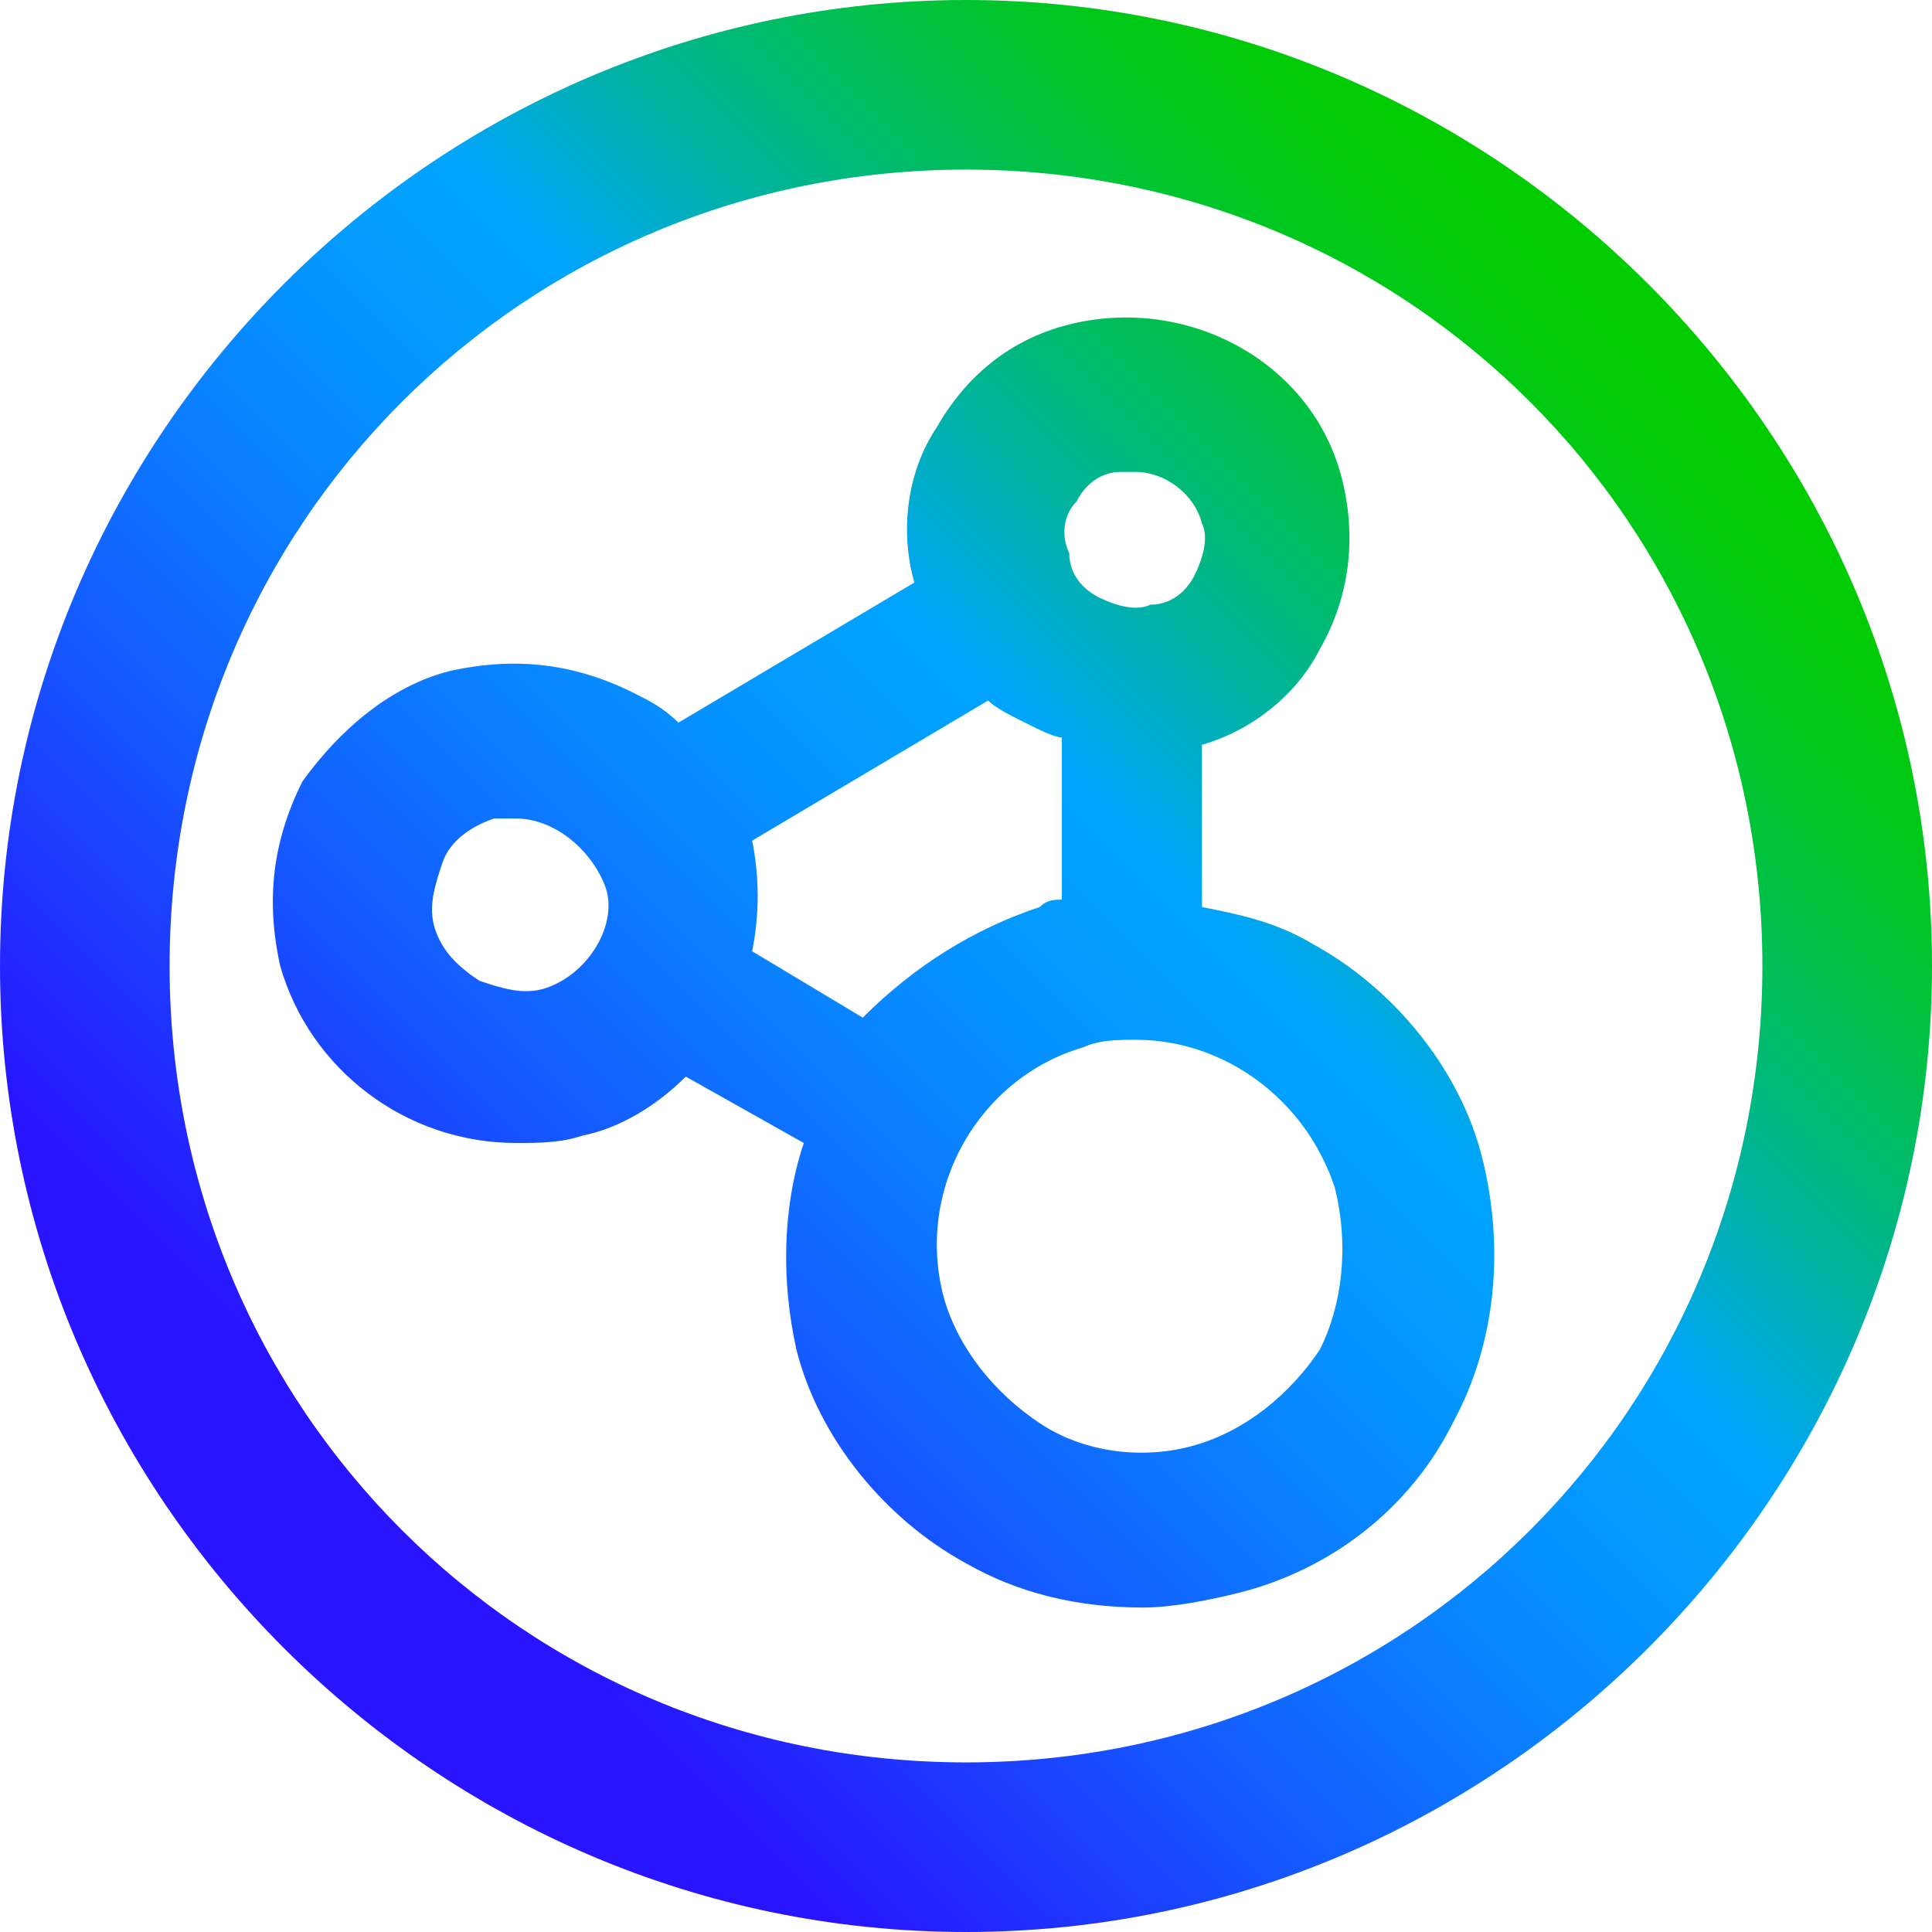 <?xml version="1.0" encoding="utf-8"?>
<!-- Generator: Adobe Illustrator 26.4.1, SVG Export Plug-In . SVG Version: 6.00 Build 0)  -->
<svg version="1.1" id="Layer_1" xmlns="http://www.w3.org/2000/svg" xmlns:xlink="http://www.w3.org/1999/xlink" x="0px" y="0px"
	 viewBox="0 0 26.2 26.2" style="enable-background:new 0 0 26.2 26.2;" xml:space="preserve">
<style type="text/css">
	.st0{fill:url(#SVGID_1_);}
</style>
<linearGradient id="SVGID_1_" gradientUnits="userSpaceOnUse" x1="3.85" y1="6.65" x2="22.37" y2="25.17" gradientTransform="matrix(1 0 0 -1 0 29)">
	<stop  offset="0.1" style="stop-color:#2814FF"/>
	<stop  offset="0.143" style="stop-color:#2324FF"/>
	<stop  offset="0.3" style="stop-color:#145BFF"/>
	<stop  offset="0.435" style="stop-color:#0983FF"/>
	<stop  offset="0.542" style="stop-color:#029BFF"/>
	<stop  offset="0.607" style="stop-color:#00A4FF"/>
	<stop  offset="0.655" style="stop-color:#00ACCE"/>
	<stop  offset="0.722" style="stop-color:#00B590"/>
	<stop  offset="0.785" style="stop-color:#00BD5D"/>
	<stop  offset="0.845" style="stop-color:#00C434"/>
	<stop  offset="0.899" style="stop-color:#00C818"/>
	<stop  offset="0.946" style="stop-color:#00CB06"/>
	<stop  offset="0.98" style="stop-color:#00CC00"/>
</linearGradient>
<path class="st0" d="M13.1,0C5.9,0,0,5.9,0,13.1s5.9,13.1,13.1,13.1s13.1-5.9,13.1-13.1S20.3,0,13.1,0z M13.1,2.3
	c6,0,10.8,4.8,10.8,10.8s-4.8,10.8-10.8,10.8S2.3,19.1,2.3,13.1C2.3,7.1,7.1,2.3,13.1,2.3z M20.1,15.7c-0.3-1.2-1.2-2.3-2.3-2.9
	c-0.5-0.3-1-0.4-1.5-0.5v-2.2c0.7-0.2,1.3-0.7,1.6-1.3c0.4-0.7,0.5-1.5,0.3-2.3c-0.4-1.6-2.1-2.5-3.7-2.1c-0.8,0.2-1.4,0.7-1.8,1.4
	c-0.4,0.6-0.5,1.4-0.3,2.1L9.2,9.8C9,9.6,8.8,9.5,8.6,9.4C7.8,9,7,8.9,6.1,9.1c-0.8,0.2-1.5,0.8-2,1.5c-0.4,0.8-0.5,1.6-0.3,2.5
	c0.4,1.4,1.7,2.4,3.2,2.4c0.3,0,0.6,0,0.9-0.1c0.5-0.1,1-0.4,1.4-0.8l1.6,0.9c-0.3,0.9-0.3,1.9-0.1,2.8c0.3,1.2,1.2,2.3,2.3,2.9
	c0.7,0.4,1.5,0.6,2.4,0.6c0.4,0,0.9-0.1,1.3-0.2c1.2-0.3,2.3-1.1,2.9-2.3C20.3,18.2,20.4,16.9,20.1,15.7z M10.2,12.9
	c0.1-0.5,0.1-1,0-1.5l3.2-1.9c0.1,0.1,0.3,0.2,0.5,0.3c0.2,0.1,0.4,0.2,0.5,0.2v2.2c-0.1,0-0.2,0-0.3,0.1c-0.9,0.3-1.7,0.8-2.4,1.5
	L10.2,12.9z M14.6,6.8L14.6,6.8c0.1-0.2,0.3-0.4,0.6-0.4c0.1,0,0.2,0,0.2,0c0.4,0,0.8,0.3,0.9,0.7c0.1,0.2,0,0.5-0.1,0.7
	s-0.3,0.4-0.6,0.4c-0.2,0.1-0.5,0-0.7-0.1c-0.2-0.1-0.4-0.3-0.4-0.6C14.4,7.3,14.4,7,14.6,6.8z M7.4,13.4c-0.3,0.1-0.6,0-0.9-0.1
	c-0.3-0.2-0.5-0.4-0.6-0.7c-0.1-0.3,0-0.6,0.1-0.9s0.4-0.5,0.7-0.6c0.1,0,0.2,0,0.3,0c0.5,0,1,0.4,1.2,0.9C8.4,12.5,8,13.2,7.4,13.4
	z M17.9,18.3c-0.4,0.6-1,1.1-1.7,1.3c-0.7,0.2-1.5,0.1-2.1-0.3s-1.1-1-1.3-1.7c-0.4-1.5,0.5-3,1.9-3.4c0.2-0.1,0.5-0.1,0.7-0.1
	c1.2,0,2.3,0.8,2.7,2C18.3,16.9,18.2,17.7,17.9,18.3z"/>
</svg>
